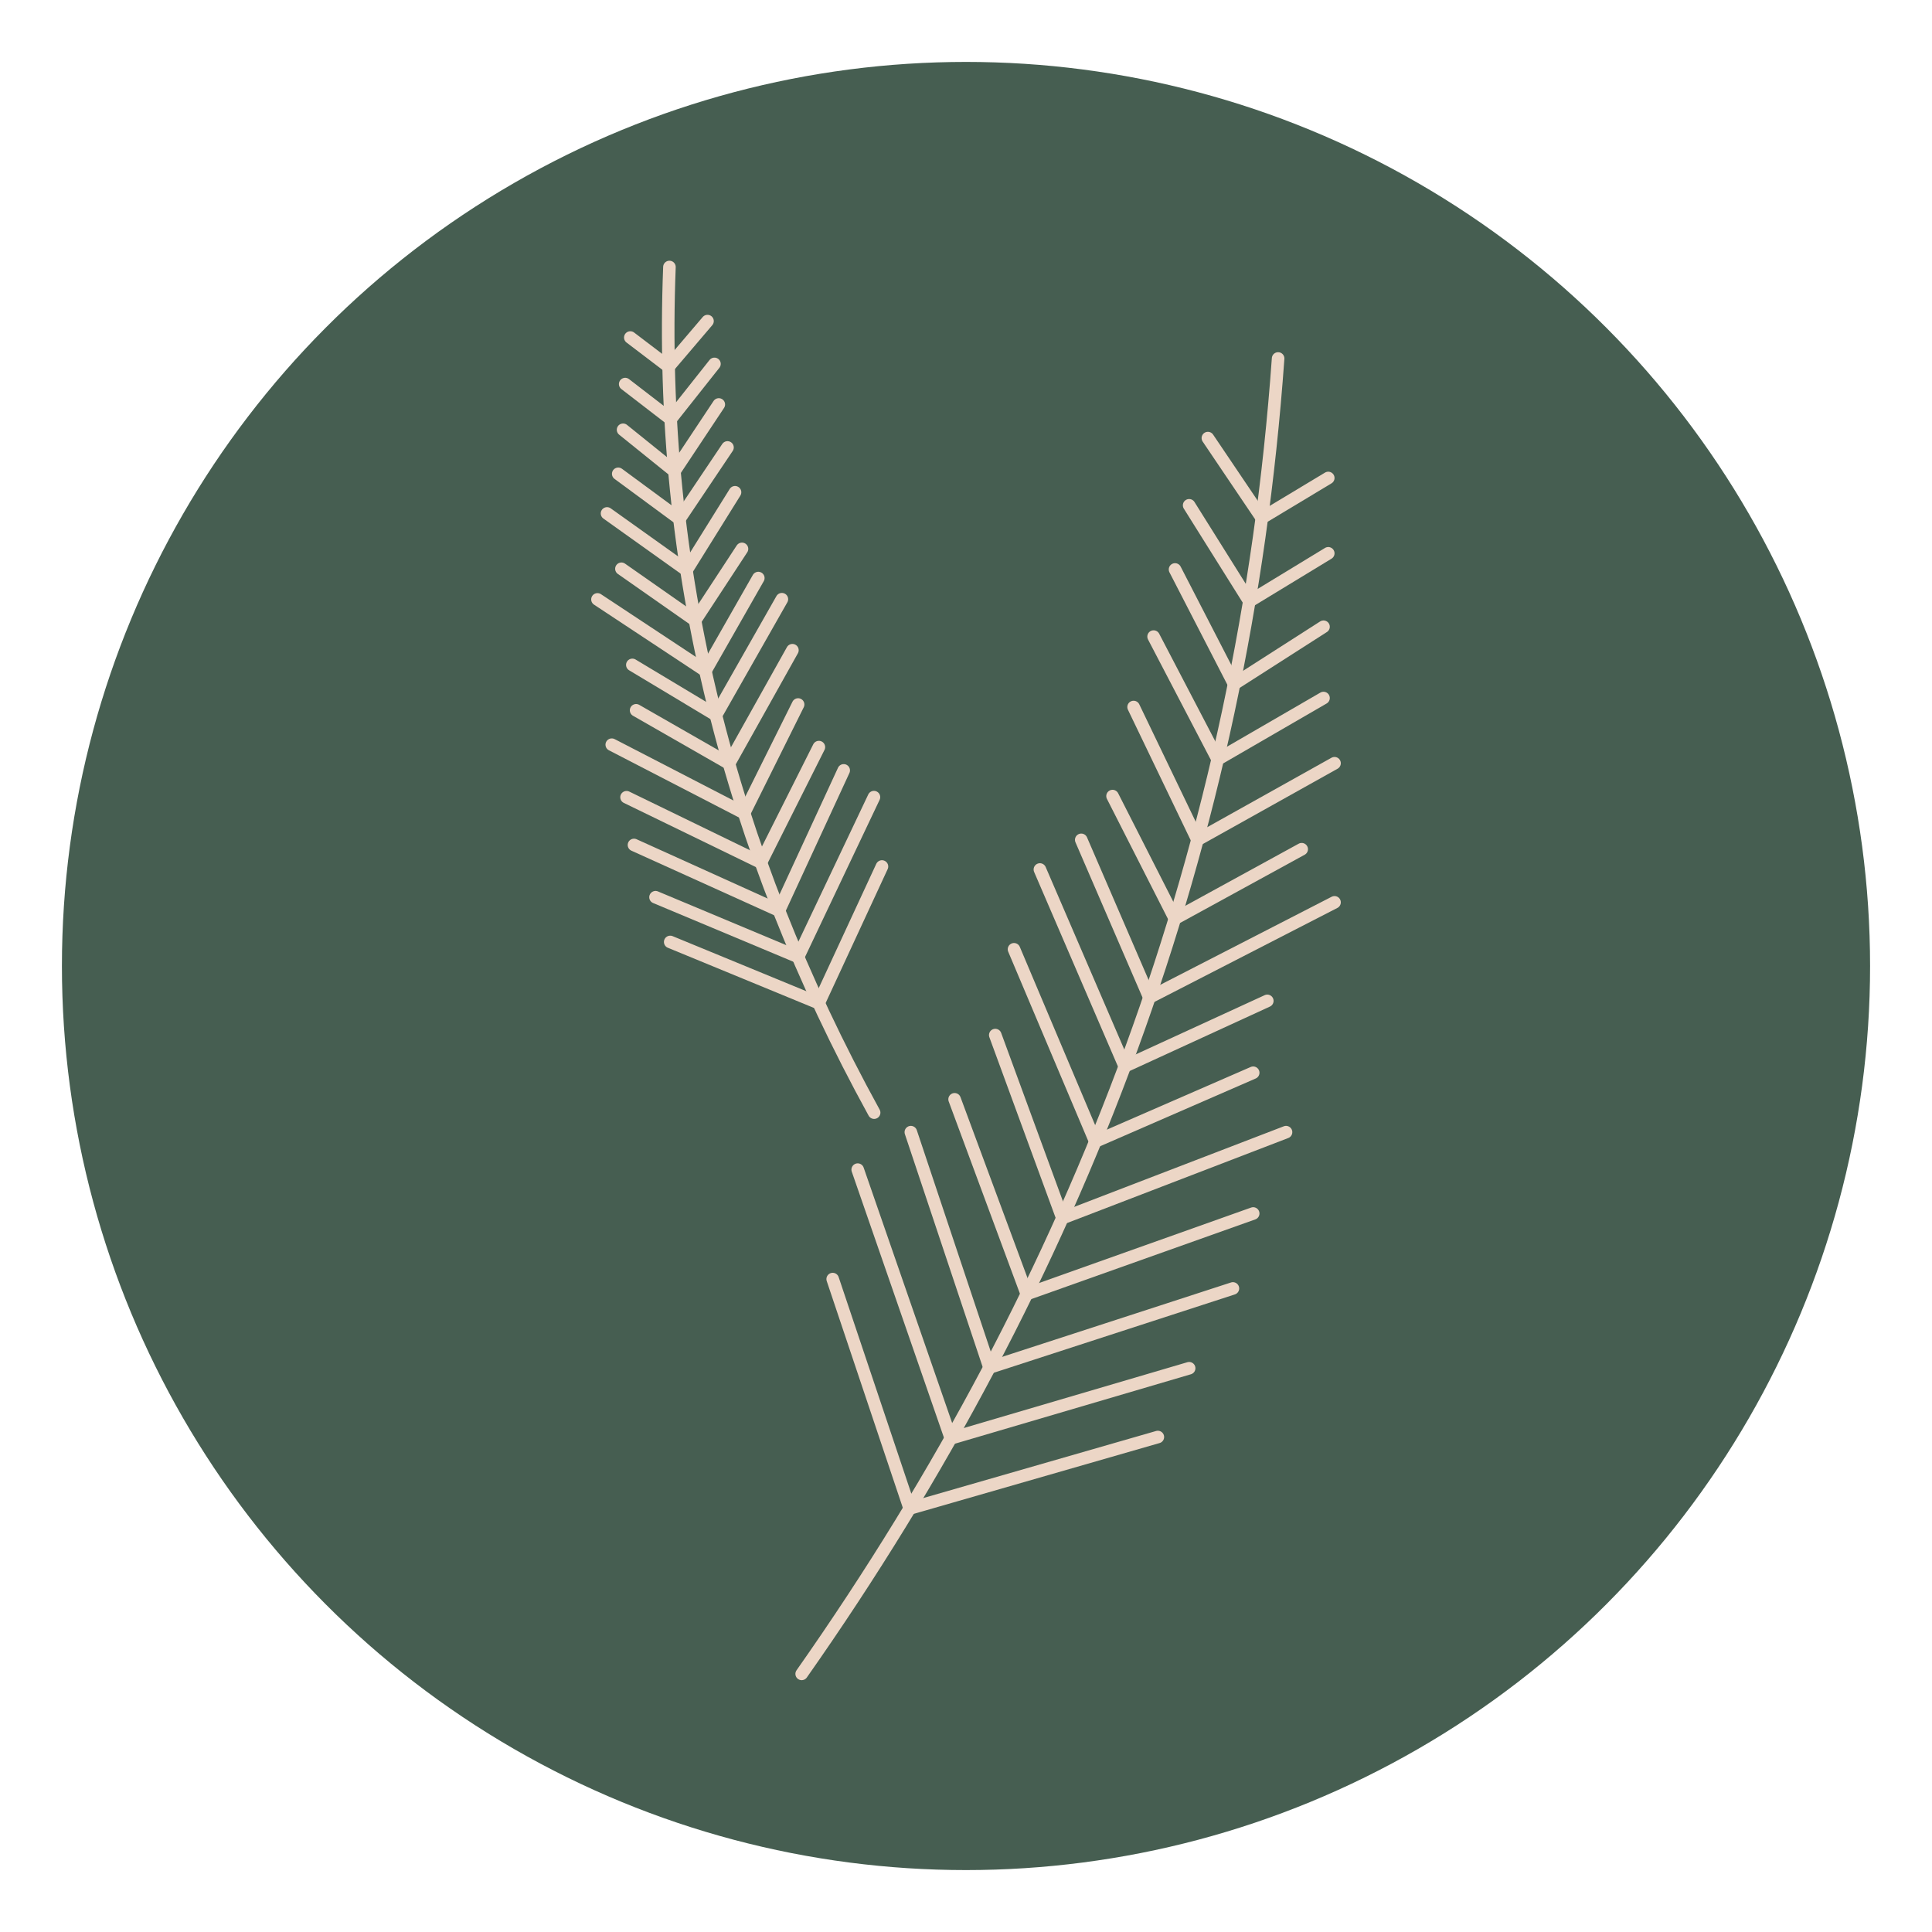 <svg viewBox="0 0 200 200" xmlns="http://www.w3.org/2000/svg" id="Layer_1"><defs><style>.cls-1{fill:#465e51;}.cls-2{fill:none;stroke:#ecd6c6;stroke-linecap:round;stroke-linejoin:round;stroke-width:1.3px;}</style></defs><circle r="93.59" cy="100" cx="100" class="cls-1"></circle><g><g><path d="M82.99,173.28c28.77-40.96,45.75-86.16,49.32-136.17" class="cls-2"></path><polyline points="86.2 132.41 94.17 156.16 119.86 148.76" class="cls-2"></polyline><polyline points="88.79 121.08 98.43 148.9 123.1 141.64" class="cls-2"></polyline><polyline points="94.29 117.2 102.43 141.57 127.63 133.38" class="cls-2"></polyline><polyline points="98.82 113.8 106.29 133.96 129.73 125.62" class="cls-2"></polyline><polyline points="103.03 107.15 109.98 126.1 133.13 117.2" class="cls-2"></polyline><polyline points="104.97 98.27 113.38 118.17 129.73 111.05" class="cls-2"></polyline><polyline points="107.65 90.01 116.43 110.39 131.19 103.61" class="cls-2"></polyline><polyline points="111.93 86.94 118.98 103.26 138.15 93.41" class="cls-2"></polyline><polyline points="115.17 82.41 121.62 95.1 134.75 87.91" class="cls-2"></polyline><polyline points="117.35 73.19 123.96 86.94 138.15 79.01" class="cls-2"></polyline><polyline points="119.42 65.9 126.05 78.61 137.01 72.26" class="cls-2"></polyline><polyline points="121.64 58.95 127.75 70.81 137.01 64.88" class="cls-2"></polyline><polyline points="123.1 52.31 129.33 62.25 137.5 57.28" class="cls-2"></polyline><polyline points="125.04 45.35 130.62 53.62 137.5 49.48" class="cls-2"></polyline></g><g><path d="M90.49,115.18c-14.99-27.28-22.4-56.38-21.19-87.54" class="cls-2"></path><polyline points="91.3 89.7 84.75 103.84 69.38 97.51" class="cls-2"></polyline><polyline points="90.47 82.52 82.62 99.06 67.86 92.88" class="cls-2"></polyline><polyline points="87.34 79.75 80.64 94.26 65.63 87.47" class="cls-2"></polyline><polyline points="84.77 77.34 78.77 89.29 64.86 82.53" class="cls-2"></polyline><polyline points="82.62 72.93 77.03 84.17 63.33 77.09" class="cls-2"></polyline><polyline points="82.03 67.31 75.47 79.04 65.85 73.53" class="cls-2"></polyline><polyline points="80.94 62.03 74.12 74.03 65.46 68.83" class="cls-2"></polyline><polyline points="78.5 59.84 73.03 69.44 61.85 62.05" class="cls-2"></polyline><polyline points="76.81 56.82 71.96 64.22 64.33 58.88" class="cls-2"></polyline><polyline points="76.09 50.96 71.07 59.02 62.84 53.15" class="cls-2"></polyline><polyline points="75.31 46.32 70.34 53.72 64 49.05" class="cls-2"></polyline><polyline points="74.41 41.87 69.82 48.78 64.5 44.49" class="cls-2"></polyline><polyline points="73.96 37.67 69.43 43.39 64.72 39.76" class="cls-2"></polyline><polyline points="73.24 33.24 69.22 37.96 65.25 34.94" class="cls-2"></polyline></g></g></svg>